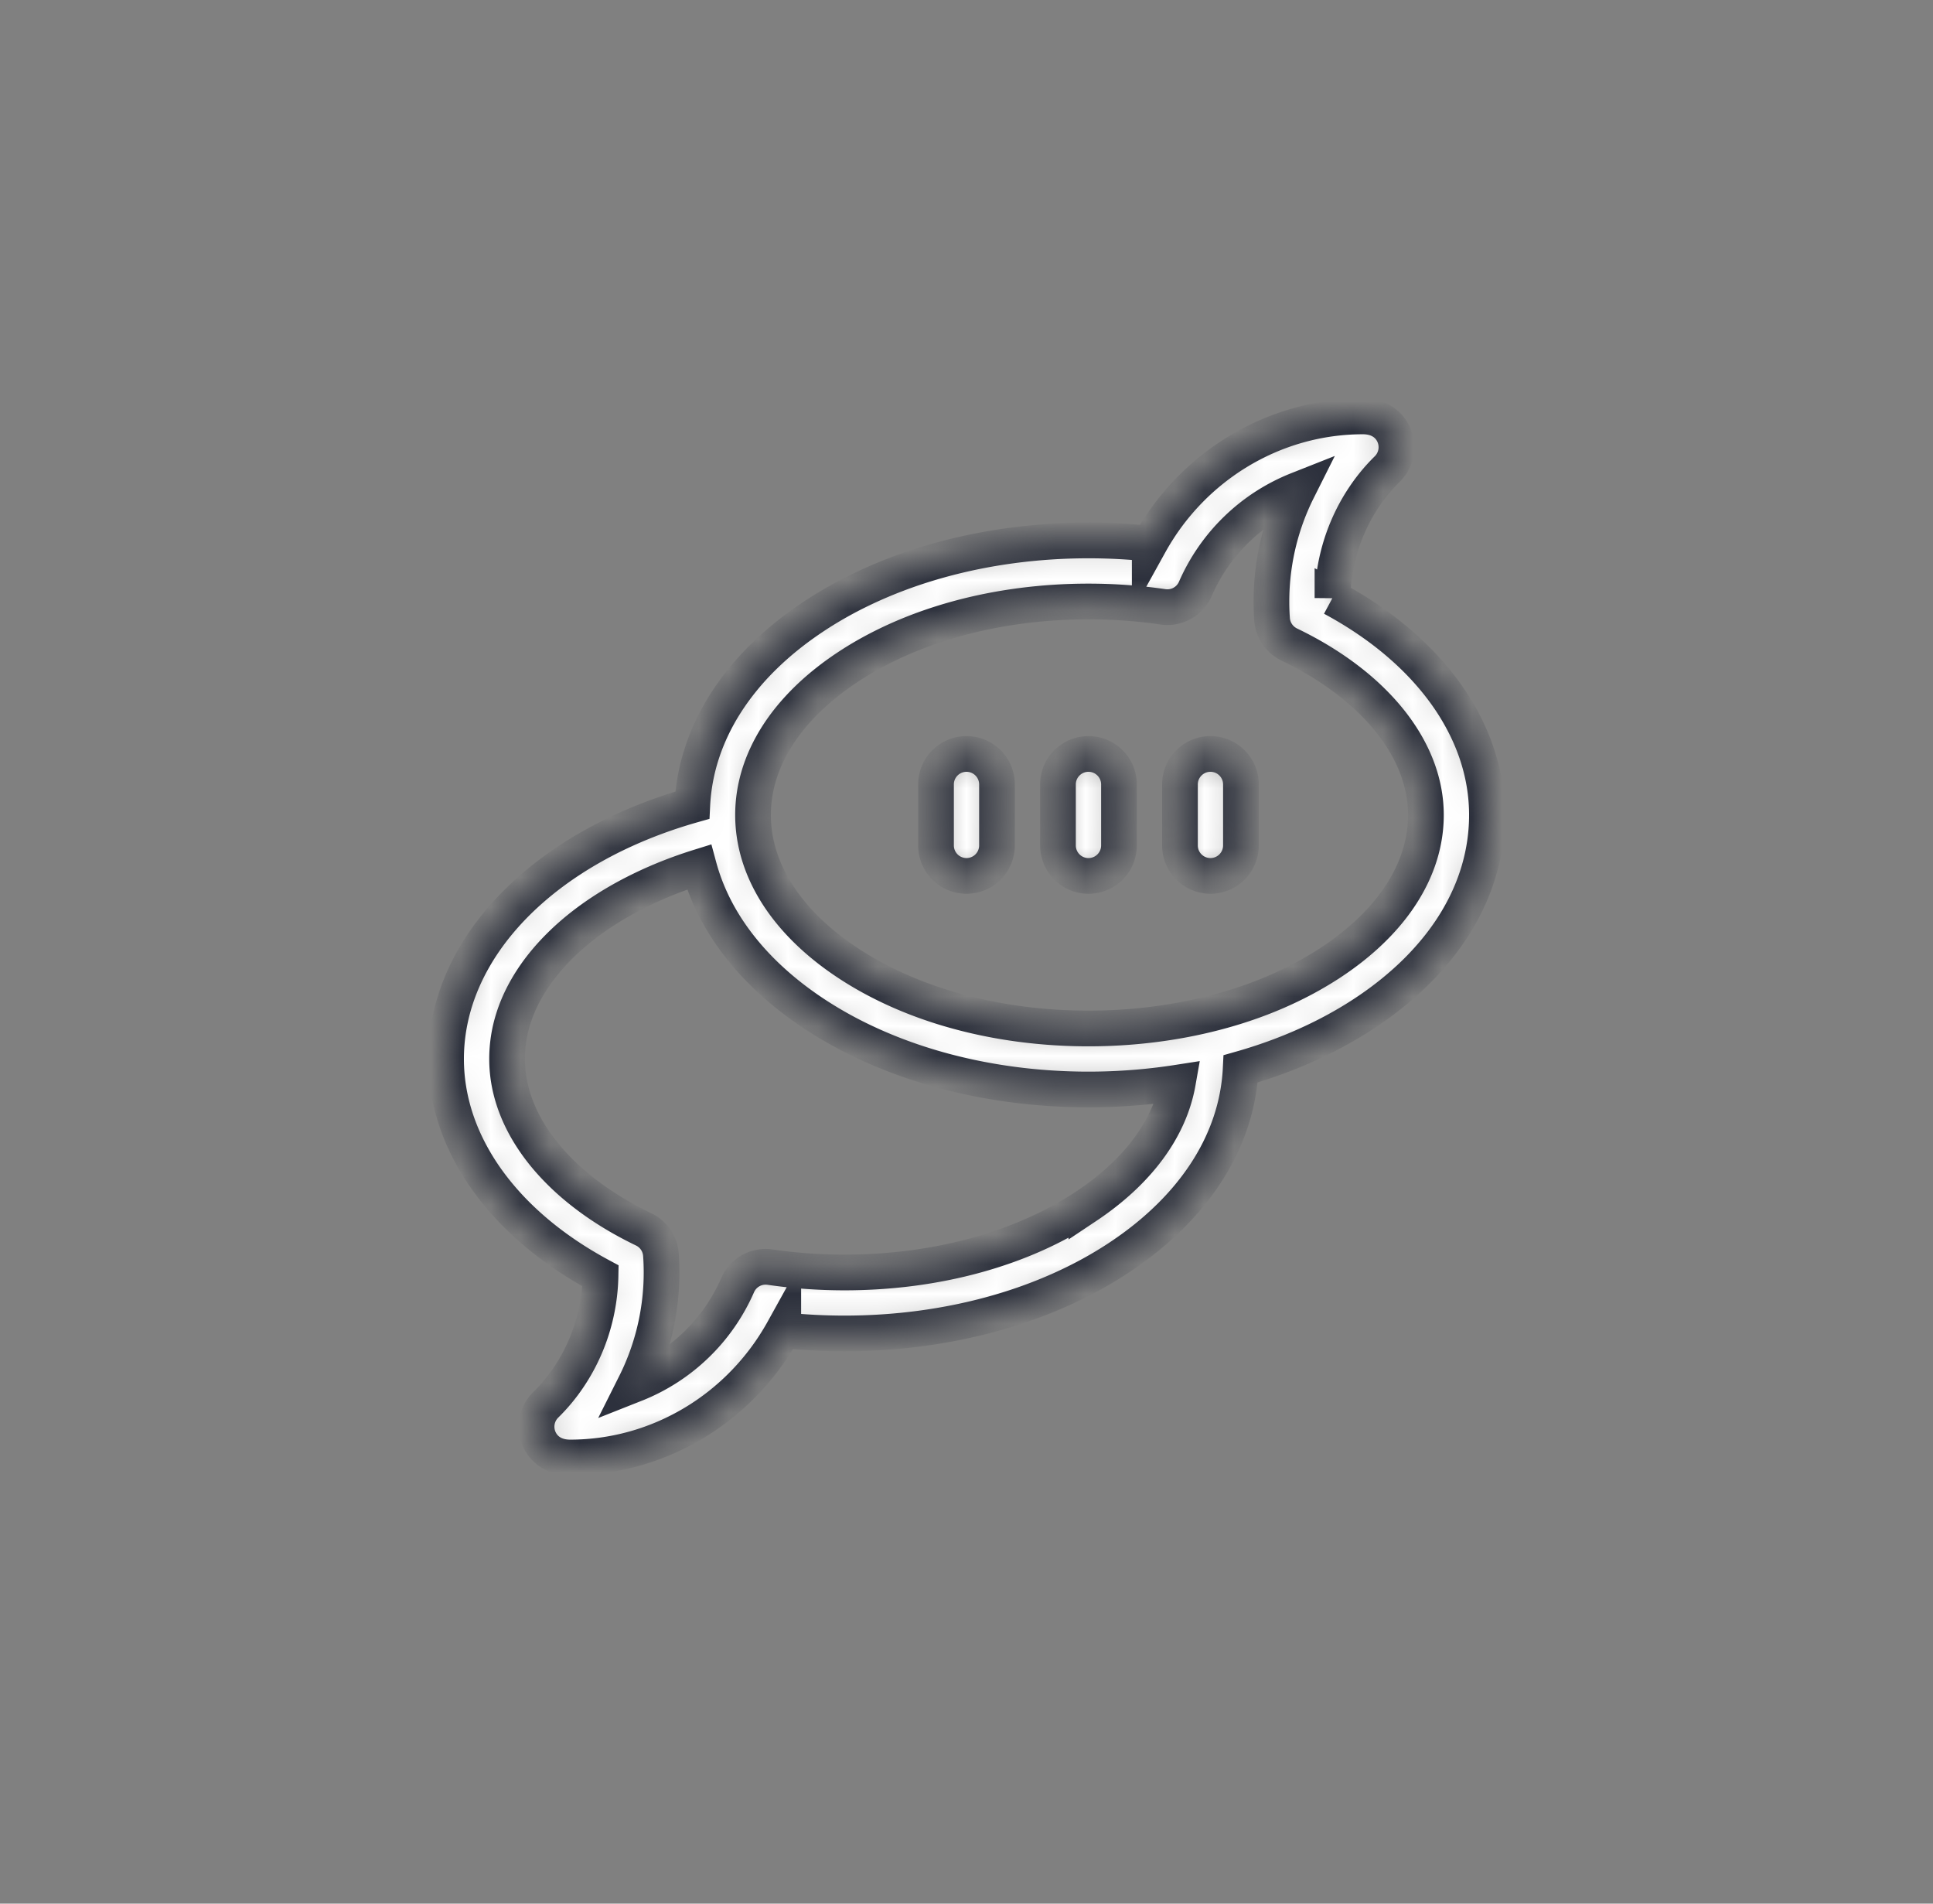 <svg width="65" height="64" fill="none" xmlns="http://www.w3.org/2000/svg"><rect width="100%" height="100%" fill="#808080" stroke="none"/><mask id="a" style="mask-type:alpha" maskUnits="userSpaceOnUse" x="0" y="0" width="65" height="64"><ellipse cx="32.5" cy="32" rx="32.5" ry="32" fill="#2C303C"/></mask><g mask="url(#a)" fill="#fff"><mask id="b"><path d="M44.806 20.106c.03-1.637.698-3.213 1.844-4.339.295-.29.387-.729.234-1.113-.152-.379-.51-.654-1.054-.654-2.98 0-5.718 1.656-7.169 4.278a19.57 19.57 0 0 0-2.06-.108c-3.486 0-6.778.914-9.269 2.575-2.506 1.67-3.933 3.906-4.052 6.325-4.986 1.418-8.28 4.776-8.28 8.532 0 2.85 1.93 5.54 5.194 7.292-.03 1.637-.698 3.213-1.844 4.339-.295.29-.387.729-.234 1.113.153.38.512.654 1.054.654 2.98 0 5.717-1.656 7.169-4.278a19.57 19.57 0 0 0 2.06.108c3.486 0 6.778-.914 9.269-2.575 2.504-1.67 3.931-3.903 4.051-6.32 1.538-.436 2.956-1.069 4.183-1.88C48.545 32.304 50 29.941 50 27.397c0-2.85-1.93-5.54-5.194-7.292ZM36.53 40.55c-2.157 1.438-5.045 2.23-8.132 2.23-.845 0-1.688-.06-2.505-.18a1.026 1.026 0 0 0-1.087.602 6.283 6.283 0 0 1-3.45 3.335 8.385 8.385 0 0 0 .869-4.354 1.025 1.025 0 0 0-.578-.85c-2.878-1.385-4.596-3.528-4.596-5.73 0-1.81 1.096-3.193 2.016-4.034 1.13-1.034 2.68-1.875 4.438-2.423.505 1.868 1.82 3.569 3.827 4.907 2.49 1.66 5.783 2.575 9.27 2.575 1.023 0 2.03-.08 3.005-.232-.273 1.545-1.341 2.997-3.077 4.154Zm8.24-8.205c-2.342 1.55-5.326 2.232-8.168 2.232-3.087 0-5.975-.792-8.132-2.23-2.03-1.353-3.148-3.11-3.148-4.948 0-1.837 1.118-3.594 3.148-4.947 2.157-1.438 5.045-2.23 8.132-2.23.845 0 1.688.06 2.505.18.456.067.902-.18 1.087-.602a6.283 6.283 0 0 1 3.45-3.335 8.385 8.385 0 0 0-.869 4.354c.027.366.247.69.578.85 2.878 1.385 4.596 3.528 4.596 5.73 0 1.833-1.129 3.59-3.178 4.946Z"/></mask><path d="M44.806 20.106c.03-1.637.698-3.213 1.844-4.339.295-.29.387-.729.234-1.113-.152-.379-.51-.654-1.054-.654-2.98 0-5.718 1.656-7.169 4.278a19.57 19.57 0 0 0-2.06-.108c-3.486 0-6.778.914-9.269 2.575-2.506 1.67-3.933 3.906-4.052 6.325-4.986 1.418-8.28 4.776-8.28 8.532 0 2.85 1.93 5.54 5.194 7.292-.03 1.637-.698 3.213-1.844 4.339-.295.29-.387.729-.234 1.113.153.38.512.654 1.054.654 2.98 0 5.717-1.656 7.169-4.278a19.57 19.57 0 0 0 2.06.108c3.486 0 6.778-.914 9.269-2.575 2.504-1.67 3.931-3.903 4.051-6.32 1.538-.436 2.956-1.069 4.183-1.88C48.545 32.304 50 29.941 50 27.397c0-2.85-1.93-5.54-5.194-7.292ZM36.53 40.55c-2.157 1.438-5.045 2.23-8.132 2.23-.845 0-1.688-.06-2.505-.18a1.026 1.026 0 0 0-1.087.602 6.283 6.283 0 0 1-3.45 3.335 8.385 8.385 0 0 0 .869-4.354 1.025 1.025 0 0 0-.578-.85c-2.878-1.385-4.596-3.528-4.596-5.73 0-1.81 1.096-3.193 2.016-4.034 1.13-1.034 2.68-1.875 4.438-2.423.505 1.868 1.82 3.569 3.827 4.907 2.49 1.66 5.783 2.575 9.27 2.575 1.023 0 2.03-.08 3.005-.232-.273 1.545-1.341 2.997-3.077 4.154Zm8.24-8.205c-2.342 1.55-5.326 2.232-8.168 2.232-3.087 0-5.975-.792-8.132-2.23-2.03-1.353-3.148-3.11-3.148-4.948 0-1.837 1.118-3.594 3.148-4.947 2.157-1.438 5.045-2.23 8.132-2.23.845 0 1.688.06 2.505.18.456.067.902-.18 1.087-.602a6.283 6.283 0 0 1 3.45-3.335 8.385 8.385 0 0 0-.869 4.354c.027.366.247.69.578.85 2.878 1.385 4.596 3.528 4.596 5.73 0 1.833-1.129 3.59-3.178 4.946Z" stroke="#2C303C" stroke-width="1.2" mask="url(#b)"/><mask id="c"><path d="M32.5 25.348c-.566 0-1.025.459-1.025 1.025v2.05a1.025 1.025 0 0 0 2.05 0v-2.05c0-.566-.459-1.025-1.025-1.025Z"/></mask><path d="M32.5 25.348c-.566 0-1.025.459-1.025 1.025v2.05a1.025 1.025 0 0 0 2.05 0v-2.05c0-.566-.459-1.025-1.025-1.025Z" stroke="#2C303C" stroke-width="1.2" mask="url(#c)"/><mask id="d"><path d="M36.602 25.348c-.567 0-1.026.459-1.026 1.025v2.05a1.025 1.025 0 0 0 2.051 0v-2.05c0-.566-.46-1.025-1.025-1.025Z"/></mask><path d="M36.602 25.348c-.567 0-1.026.459-1.026 1.025v2.05a1.025 1.025 0 0 0 2.051 0v-2.05c0-.566-.46-1.025-1.025-1.025Z" stroke="#2C303C" stroke-width="1.2" mask="url(#d)"/><mask id="e"><path d="M40.703 25.348c-.566 0-1.025.459-1.025 1.025v2.05a1.025 1.025 0 0 0 2.05 0v-2.05c0-.566-.459-1.025-1.025-1.025Z"/></mask><path d="M40.703 25.348c-.566 0-1.025.459-1.025 1.025v2.05a1.025 1.025 0 0 0 2.05 0v-2.05c0-.566-.459-1.025-1.025-1.025Z" stroke="#2C303C" stroke-width="1.2" mask="url(#e)"/></g></svg>